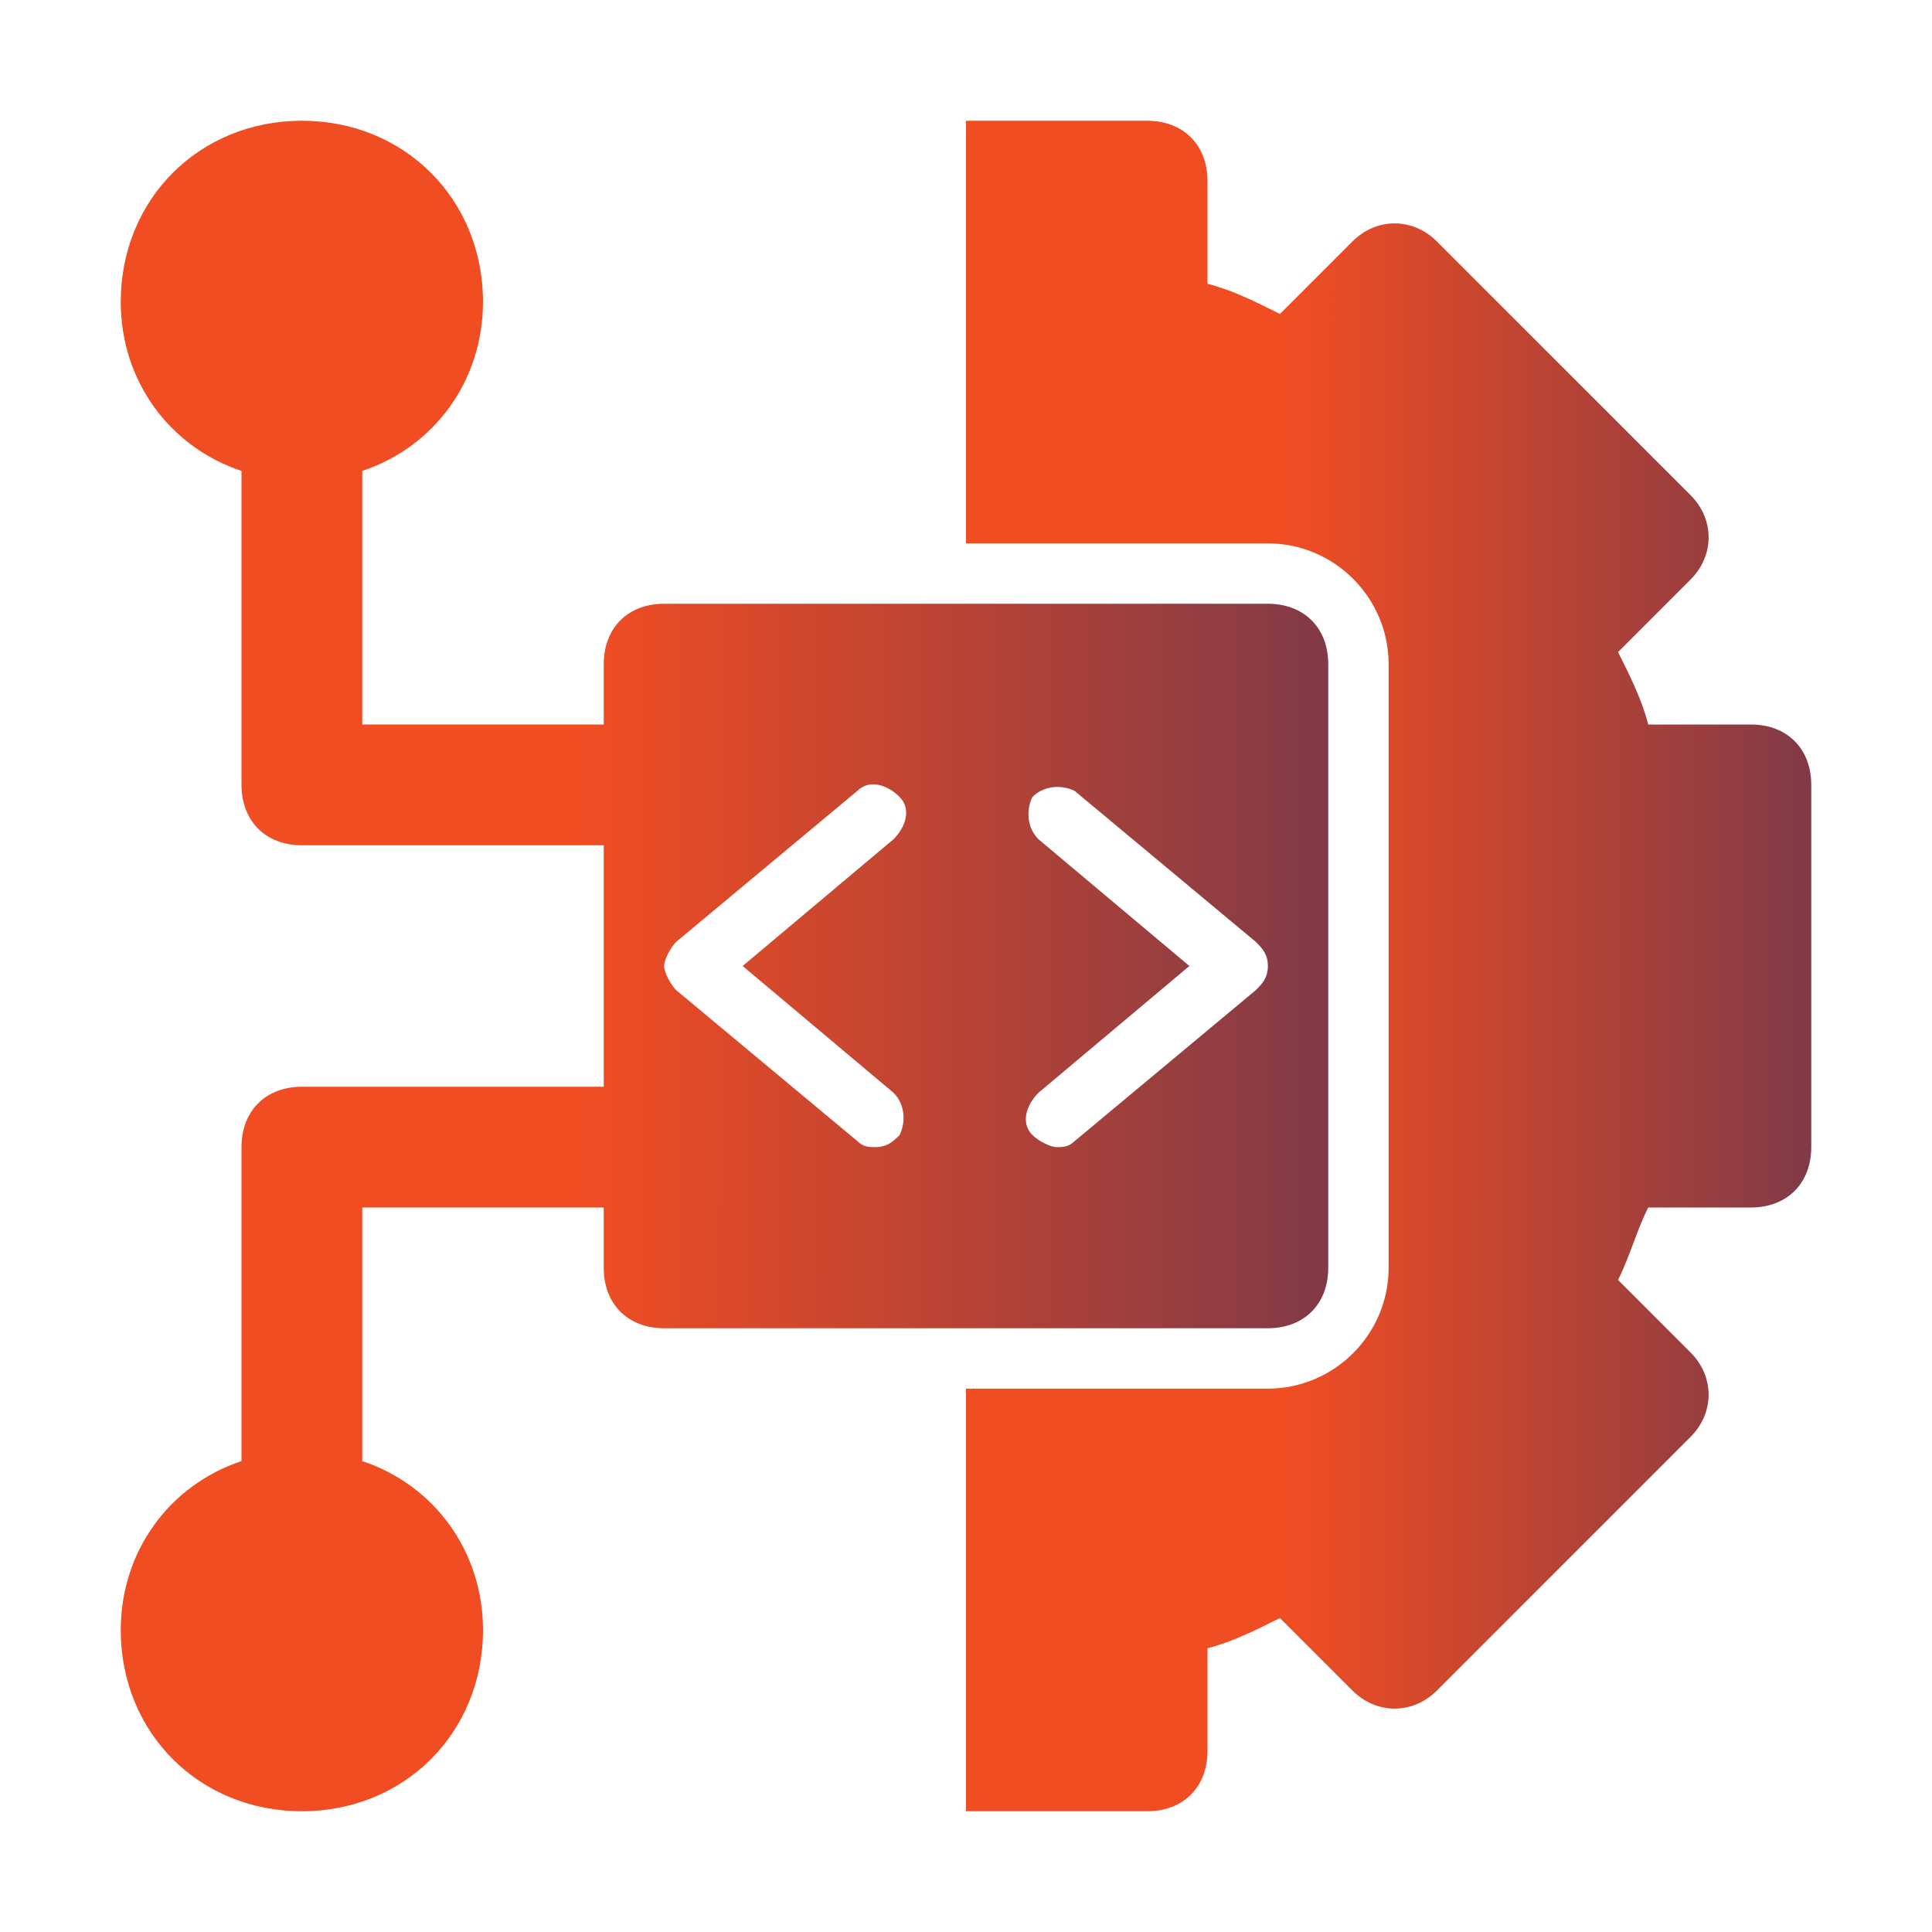 <?xml version="1.0" encoding="UTF-8"?>
<svg xmlns="http://www.w3.org/2000/svg" width="100" height="100" viewBox="0 0 100 100" fill="none">
  <g id="Open Source Technologies">
    <g id="Group">
      <path id="Vector" d="M90.625 37.5H85.312C85 36.25 84.375 35 83.75 33.75L87.5 30C88.75 28.75 88.75 26.875 87.5 25.625L74.375 12.5C73.125 11.25 71.25 11.25 70 12.5L66.25 16.25C65 15.625 63.75 15 62.5 14.688V9.375C62.5 7.5 61.25 6.25 59.375 6.25H50V28.125H65.625C69.062 28.125 71.875 30.938 71.875 34.375V65.625C71.875 69.062 69.062 71.875 65.625 71.875H50V93.75H59.375C61.25 93.75 62.5 92.5 62.5 90.625V85.312C63.75 85 65 84.375 66.25 83.75L70 87.5C71.25 88.75 73.125 88.75 74.375 87.5L87.5 74.375C88.75 73.125 88.75 71.25 87.5 70L83.75 66.25C84.375 65 84.688 63.75 85.312 62.5H90.625C92.5 62.5 93.75 61.25 93.75 59.375V40.625C93.75 38.75 92.5 37.5 90.625 37.5Z" fill="url(#paint0_linear_933_17)"></path>
      <path id="Vector_2" d="M68.75 65.625V34.375C68.75 32.5 67.5 31.25 65.625 31.25H34.375C32.5 31.25 31.25 32.5 31.25 34.375V37.5H18.75V24.375C22.5 23.125 25 19.688 25 15.625C25 10.312 20.938 6.25 15.625 6.25C10.312 6.25 6.25 10.312 6.25 15.625C6.25 19.688 8.75 23.125 12.5 24.375V40.625C12.5 42.5 13.75 43.75 15.625 43.75H31.25V56.25H15.625C13.75 56.25 12.5 57.5 12.5 59.375V75.625C8.75 76.875 6.25 80.312 6.25 84.375C6.25 89.688 10.312 93.75 15.625 93.75C20.938 93.75 25 89.688 25 84.375C25 80.312 22.5 76.875 18.75 75.625V62.5H31.25V65.625C31.25 67.5 32.5 68.75 34.375 68.75H65.625C67.5 68.75 68.75 67.5 68.75 65.625ZM46.25 56.562C46.875 57.188 46.875 58.125 46.562 58.75C46.25 59.062 45.938 59.375 45.312 59.375C45 59.375 44.688 59.375 44.375 59.062L35 51.25C34.688 50.938 34.375 50.312 34.375 50C34.375 49.688 34.688 49.062 35 48.75L44.375 40.938C45 40.312 45.938 40.625 46.562 41.25C47.188 41.875 46.875 42.812 46.25 43.438L38.438 50L46.25 56.562ZM55.625 59.062C55.312 59.375 55 59.375 54.688 59.375C54.375 59.375 53.75 59.062 53.438 58.75C52.812 58.125 53.125 57.188 53.75 56.562L61.562 50L53.75 43.438C53.125 42.812 53.125 41.875 53.438 41.25C54.062 40.625 55 40.625 55.625 40.938L65 48.75C65.312 49.062 65.625 49.375 65.625 50C65.625 50.625 65.312 50.938 65 51.25L55.625 59.062Z" fill="url(#paint1_linear_933_17)"></path>
    </g>
  </g>
  <defs>
    <linearGradient id="paint0_linear_933_17" x1="50" y1="50" x2="116.044" y2="50.013" gradientUnits="userSpaceOnUse">
      <stop offset="0.256" stop-color="#F04D23"></stop>
      <stop offset="1" stop-color="#242A64"></stop>
    </linearGradient>
    <linearGradient id="paint1_linear_933_17" x1="6.25" y1="50" x2="100.598" y2="50.026" gradientUnits="userSpaceOnUse">
      <stop offset="0.256" stop-color="#F04D23"></stop>
      <stop offset="1" stop-color="#242A64"></stop>
    </linearGradient>
  </defs>
</svg>

